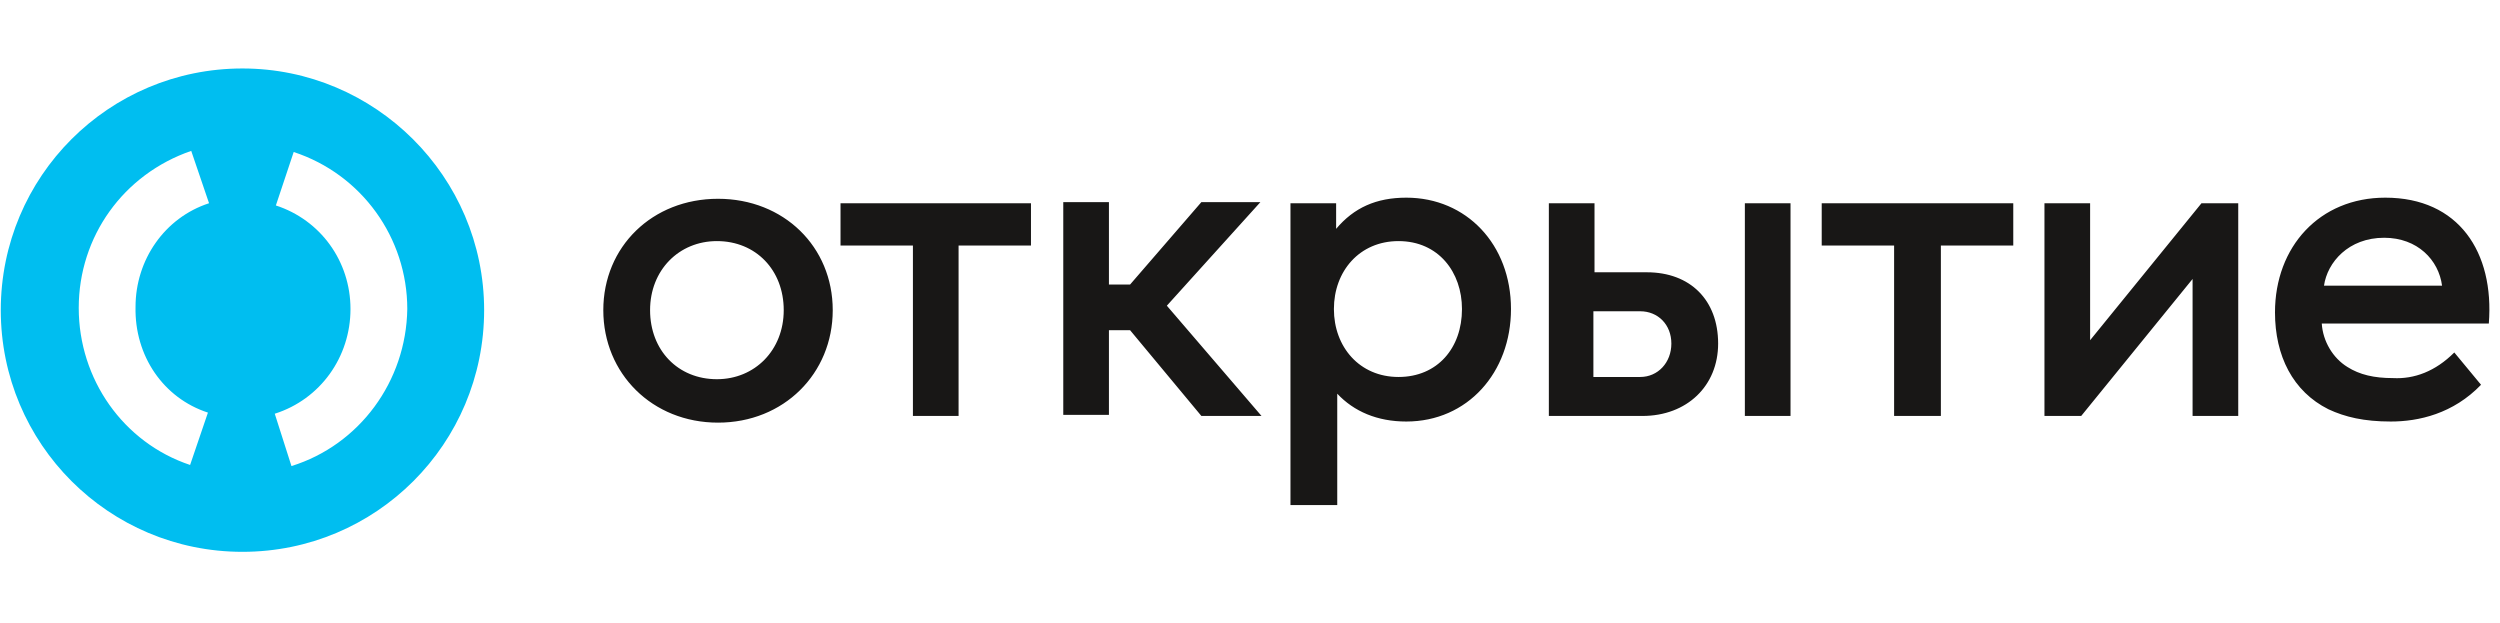 <?xml version="1.0" encoding="UTF-8"?> <svg xmlns="http://www.w3.org/2000/svg" width="257" height="64" viewBox="0 0 257 64" fill="none"> <g clip-path="url(#clip0_3289_606)"> <g clip-path="url(#clip1_3289_606)"> <path d="M24.924 7.039C11.186 7.039 0.08 18.145 0.08 31.883C0.08 45.622 11.186 56.728 24.924 56.728C38.663 56.728 49.769 45.622 49.769 31.883C49.769 18.145 38.549 7.039 24.924 7.039ZM21.375 42.416L19.543 47.798C12.674 45.508 8.094 38.982 8.094 31.654C8.094 24.327 12.674 17.916 19.658 15.511L21.49 20.892C16.91 22.381 13.933 26.731 13.933 31.54C13.819 36.578 16.796 40.928 21.375 42.416ZM29.962 47.912L28.245 42.531C32.939 41.043 36.03 36.692 36.03 31.769C36.03 26.846 32.939 22.61 28.359 21.121L30.191 15.626C37.175 17.916 41.869 24.442 41.869 31.769C41.755 39.211 36.946 45.737 29.962 47.912Z" fill="#00BEF0"></path> <path d="M252.302 36.234L255.05 39.555C252.188 42.531 248.639 43.333 245.776 43.333C243.028 43.333 241.082 42.875 239.365 42.073C235.701 40.242 233.869 36.578 233.869 32.113C233.869 25.358 238.449 20.32 245.204 20.32C252.76 20.32 256.424 25.93 255.851 33.258H238.678C238.792 35.09 239.823 36.807 241.311 37.723C242.571 38.524 244.059 38.868 246.005 38.868C248.181 38.982 250.356 38.181 252.302 36.234ZM238.907 29.365H251.043C250.699 26.732 248.524 24.442 245.089 24.442C241.426 24.442 239.25 26.961 238.907 29.365ZM123.501 42.76H129.683L119.952 31.426L129.569 20.778H123.501L116.173 29.25H113.998V20.778H109.304V42.646H113.998V33.945H116.173L123.501 42.76ZM143.766 24.785C139.758 24.785 137.125 27.877 137.125 31.769C137.125 35.662 139.758 38.753 143.766 38.753C147.773 38.753 150.291 35.776 150.291 31.769C150.291 27.991 147.887 24.785 143.766 24.785ZM144.567 20.32C150.749 20.32 155.329 25.129 155.329 31.769C155.329 38.295 150.864 43.333 144.567 43.333C141.59 43.333 139.186 42.302 137.469 40.471V51.92H132.66V20.893H137.354V23.526C139.186 21.351 141.476 20.32 144.567 20.32ZM206.85 20.893H187.272V25.243H194.714V42.76H199.522V25.243H206.964V20.893H206.85ZM105.984 20.893H86.406V25.243H93.848V42.76H98.542V25.243H105.984V20.893ZM80.567 31.884C80.567 27.762 77.705 24.785 73.698 24.785C69.805 24.785 66.828 27.762 66.828 31.884C66.828 36.005 69.69 38.982 73.698 38.982C77.59 38.982 80.567 36.005 80.567 31.884ZM62.02 31.884C62.02 25.358 67.057 20.435 73.812 20.435C80.567 20.435 85.605 25.358 85.605 31.884C85.605 38.41 80.567 43.447 73.812 43.447C67.057 43.447 62.02 38.41 62.02 31.884ZM230.091 20.893V42.76H225.397V28.678L213.948 42.76H210.17V20.893H214.864V34.975L226.313 20.893H230.091ZM184.066 42.76H179.372V20.893H184.066V42.76ZM171.816 35.319C171.816 33.372 170.442 31.998 168.61 31.998H163.801V38.753H168.61C170.442 38.753 171.816 37.265 171.816 35.319ZM176.624 35.319C176.624 39.669 173.418 42.76 168.839 42.76H159.222V20.893H163.916V27.991H169.297C173.762 27.991 176.624 30.853 176.624 35.319Z" fill="#181716"></path> </g> </g> <defs> <clipPath id="clip0_3289_606"> <rect width="256" height="64" fill="white" transform="translate(0.08)"></rect> </clipPath> <clipPath id="clip1_3289_606"> <rect width="256" height="49.689" fill="white" transform="translate(0.08 7.039)"></rect> </clipPath> </defs> </svg> 